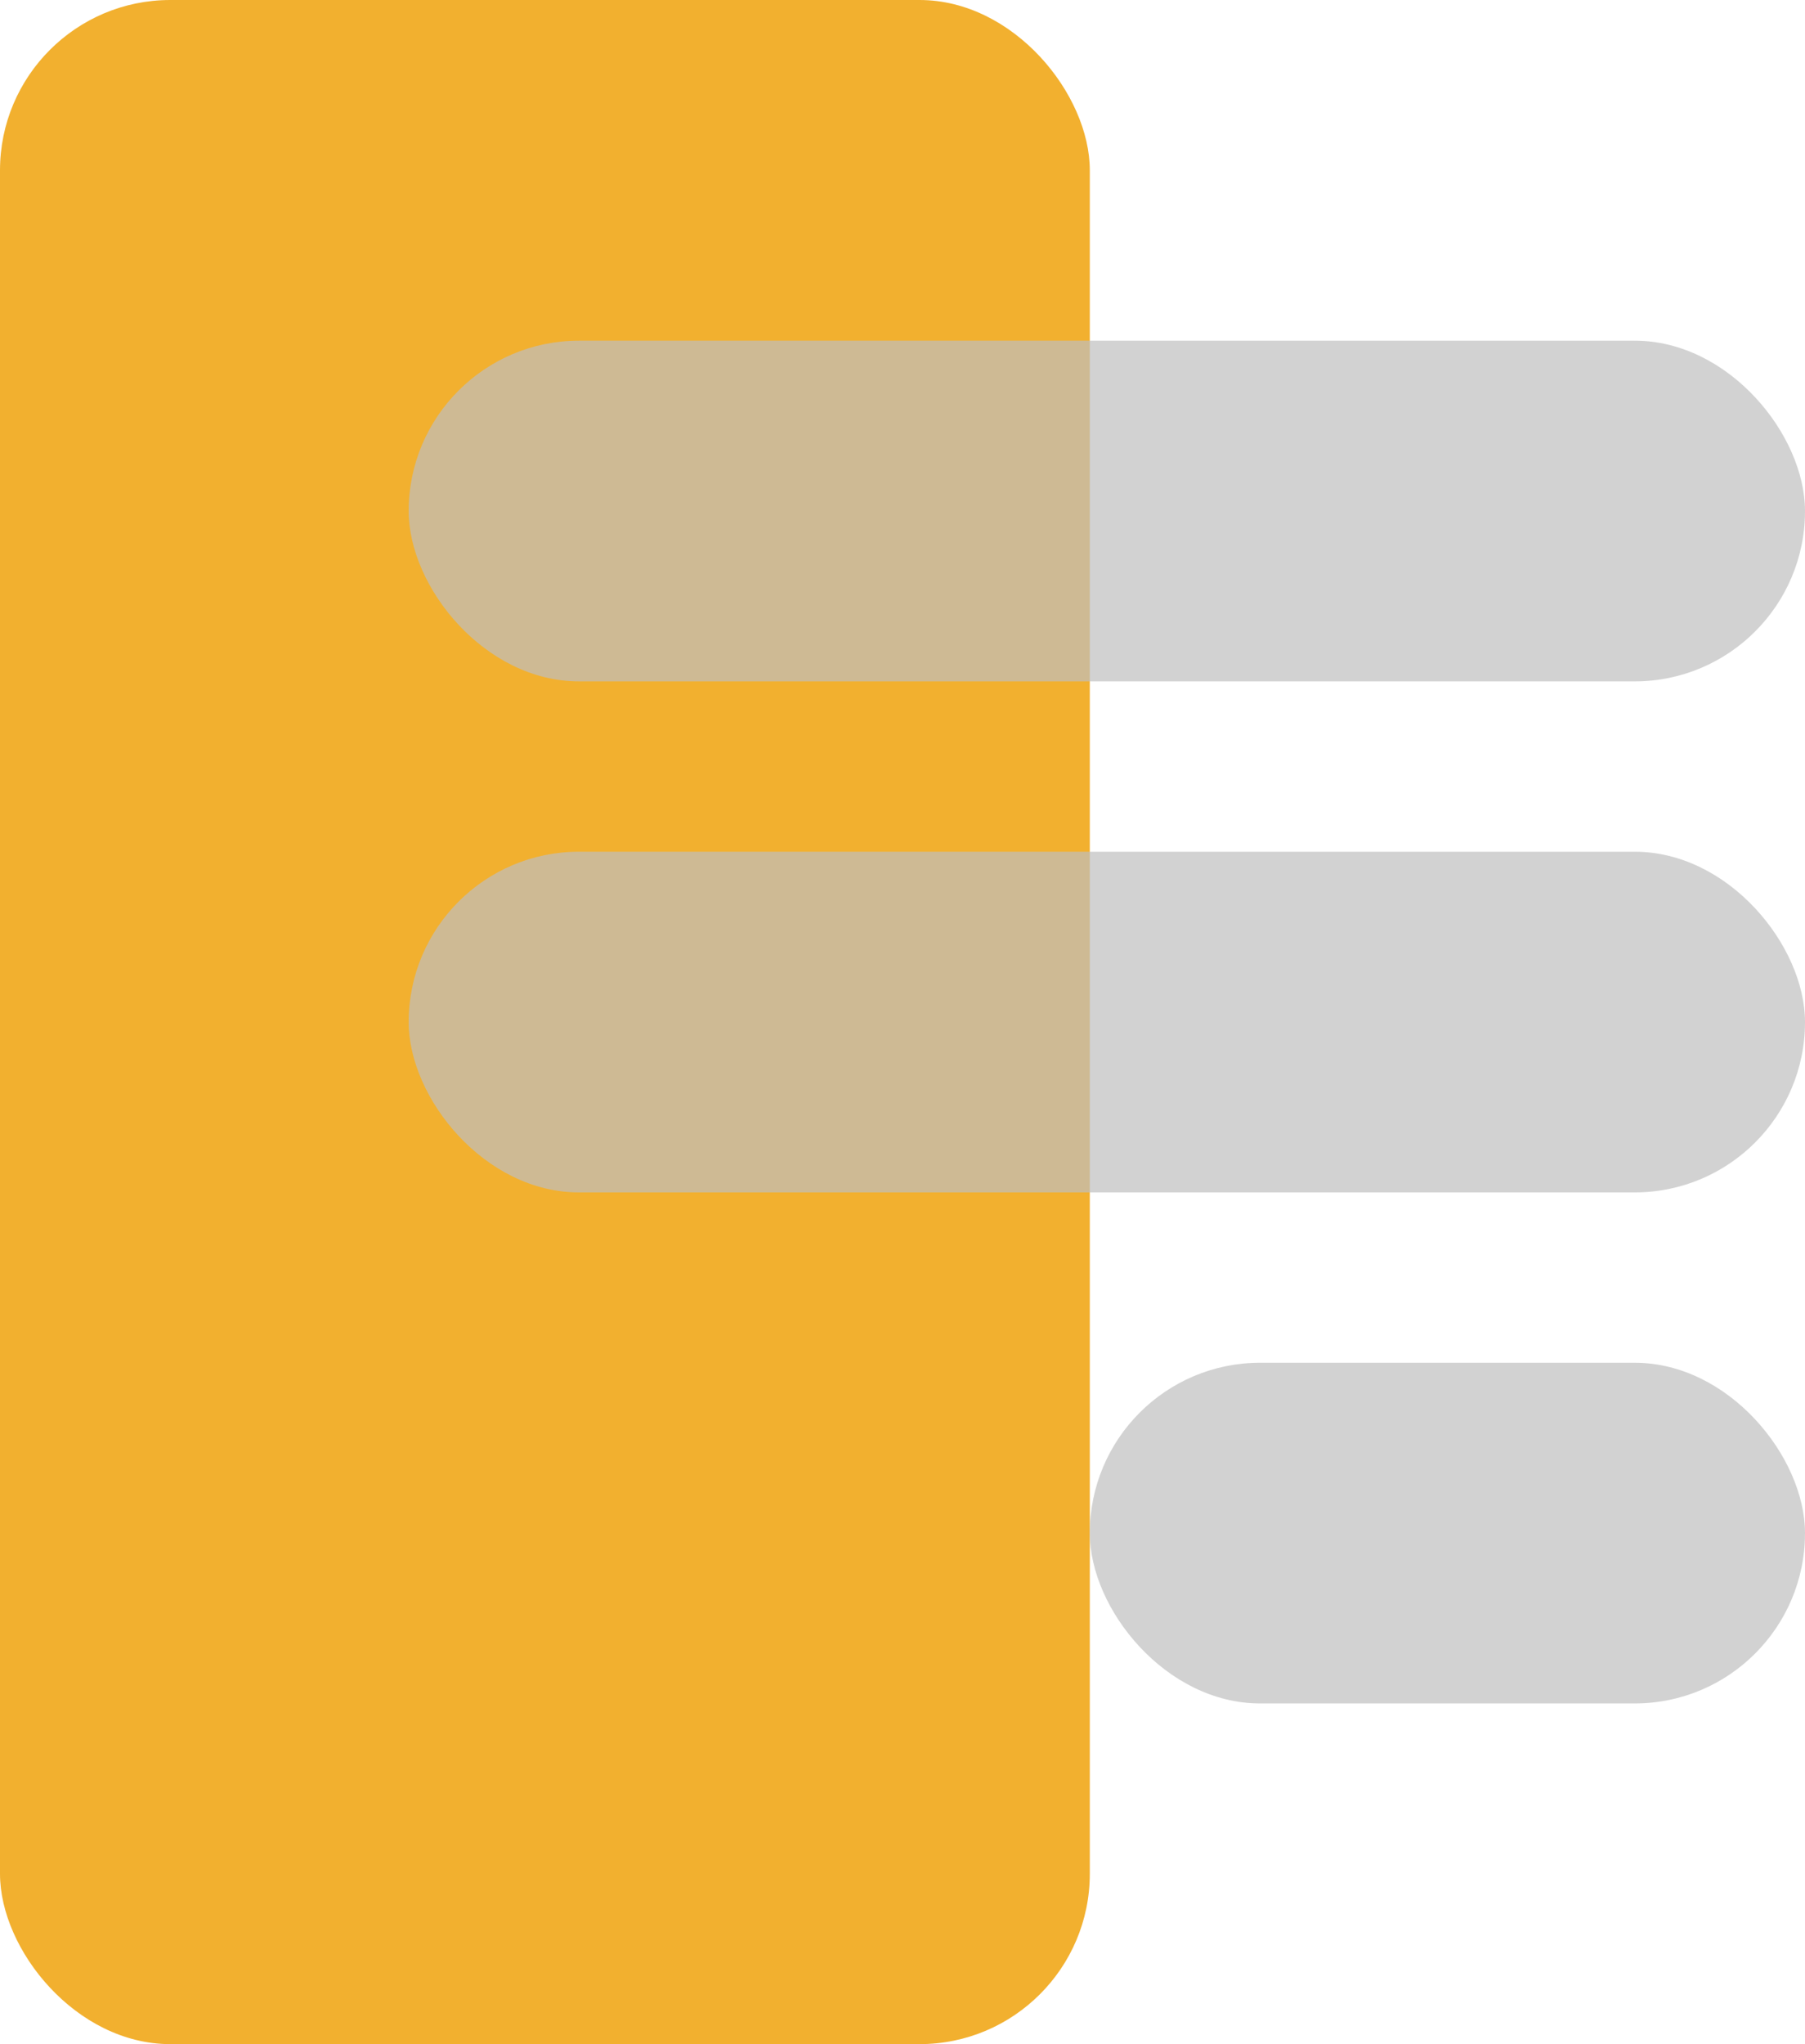 <svg width="53" height="60" viewBox="0 0 53 60" fill="none" xmlns="http://www.w3.org/2000/svg">
<rect width="32" height="60" rx="5" fill="#F2B02F"/>
<rect opacity="0.7" x="12" y="10" width="41" height="10" rx="5" fill="#BFBFBF"/>
<rect opacity="0.7" x="12" y="25" width="41" height="10" rx="5" fill="#BFBFBF"/>
<rect opacity="0.7" x="32" y="40" width="21" height="10" rx="5" fill="#BFBFBF"/>
</svg>
